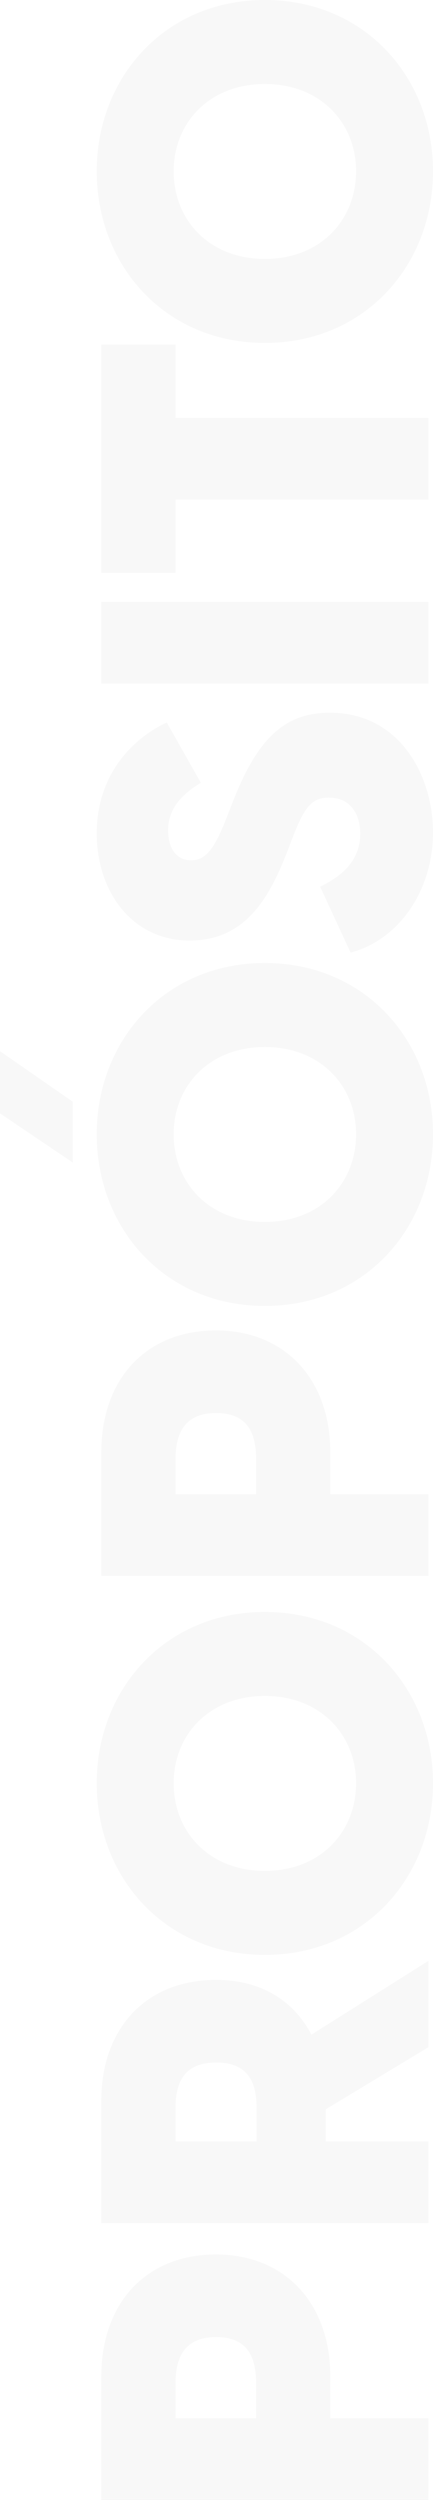 <svg width="102" height="588" viewBox="0 0 102 588" fill="none" xmlns="http://www.w3.org/2000/svg">
<path d="M100.915 588V568.79H77.802V558.858C77.802 541.94 67.277 530.261 50.892 530.261C34.181 530.261 23.872 541.94 23.872 558.858L23.872 588H100.915ZM60.332 568.79H41.343V560.604C41.343 554.601 43.404 549.689 50.892 549.689C58.487 549.689 60.332 554.601 60.332 560.604V568.79Z" fill="black" fill-opacity="0.03"/>
<path d="M100.915 481.507L100.915 461.206L73.353 478.56C69.23 470.592 61.526 465.681 50.892 465.681C34.181 465.681 23.872 477.359 23.872 493.95L23.872 522.874H100.915V503.664H76.717V496.133L100.915 481.507ZM60.44 503.664H41.343V495.805C41.343 489.802 43.404 485.109 50.892 485.109C58.487 485.109 60.44 489.802 60.44 495.805V503.664Z" fill="black" fill-opacity="0.03"/>
<path d="M102 419.414C102 397.366 85.94 379.138 62.394 379.138C38.847 379.138 22.787 397.366 22.787 419.414C22.787 441.571 38.847 459.799 62.394 459.799C85.94 459.799 102 441.571 102 419.414ZM62.394 440.043C49.264 440.043 40.908 430.874 40.908 419.414C40.908 408.063 49.264 398.894 62.394 398.894C75.523 398.894 83.879 408.063 83.879 419.414C83.879 430.874 75.523 440.043 62.394 440.043Z" fill="black" fill-opacity="0.03"/>
<path d="M100.915 370.664V351.454H77.802V341.522C77.802 324.604 67.277 312.925 50.892 312.925C34.181 312.925 23.872 324.604 23.872 341.522V370.664H100.915ZM60.332 351.454H41.343V343.268C41.343 337.265 43.404 332.353 50.892 332.353C58.487 332.353 60.332 337.265 60.332 343.268V351.454Z" fill="black" fill-opacity="0.03"/>
<path d="M102 266.778C102 244.73 85.94 226.502 62.394 226.502C38.847 226.502 22.787 244.73 22.787 266.778C22.787 288.935 38.847 307.163 62.394 307.163C85.94 307.163 102 288.935 102 266.778ZM62.394 287.407C49.264 287.407 40.908 278.238 40.908 266.778C40.908 255.427 49.264 246.258 62.394 246.258C75.523 246.258 83.879 255.427 83.879 266.778C83.879 278.238 75.523 287.407 62.394 287.407ZM17.145 273.436L17.145 259.138L0 247.241L0 261.866L17.145 273.436Z" fill="black" fill-opacity="0.03"/>
<path d="M102 195.792C102 182.585 94.296 167.632 77.694 167.632C67.385 167.632 60.983 173.308 55.232 187.606L53.17 192.845C50.132 200.704 47.853 202.341 45.032 202.341C41.343 202.341 39.606 199.285 39.606 195.246C39.606 191.208 41.668 187.497 47.311 184.113L39.281 169.924C31.143 173.744 22.787 182.258 22.787 196.01C22.787 209.654 31.034 221.223 44.706 221.223C57.836 221.223 63.37 211.073 67.385 201.031L69.23 196.229C71.942 189.352 73.787 187.606 77.477 187.606C82.685 187.606 84.855 191.644 84.855 196.119C84.855 202.887 79.864 206.379 75.415 208.562L82.577 224.061C93.862 221.114 102 209.545 102 195.792Z" fill="black" fill-opacity="0.03"/>
<path d="M100.915 160.79V141.58H23.872L23.872 160.79H100.915Z" fill="black" fill-opacity="0.03"/>
<path d="M100.915 117.494V98.284H41.343V81.039H23.872L23.872 134.739H41.343V117.494H100.915Z" fill="black" fill-opacity="0.03"/>
<path d="M102 40.276C102 18.228 85.94 0 62.394 0C38.847 0 22.787 18.228 22.787 40.276C22.787 62.432 38.847 80.66 62.394 80.66C85.94 80.66 102 62.432 102 40.276ZM62.394 60.904C49.264 60.904 40.908 51.736 40.908 40.276C40.908 28.924 49.264 19.756 62.394 19.756C75.523 19.756 83.879 28.924 83.879 40.276C83.879 51.736 75.523 60.904 62.394 60.904Z" fill="black" fill-opacity="0.03"/>
</svg>
